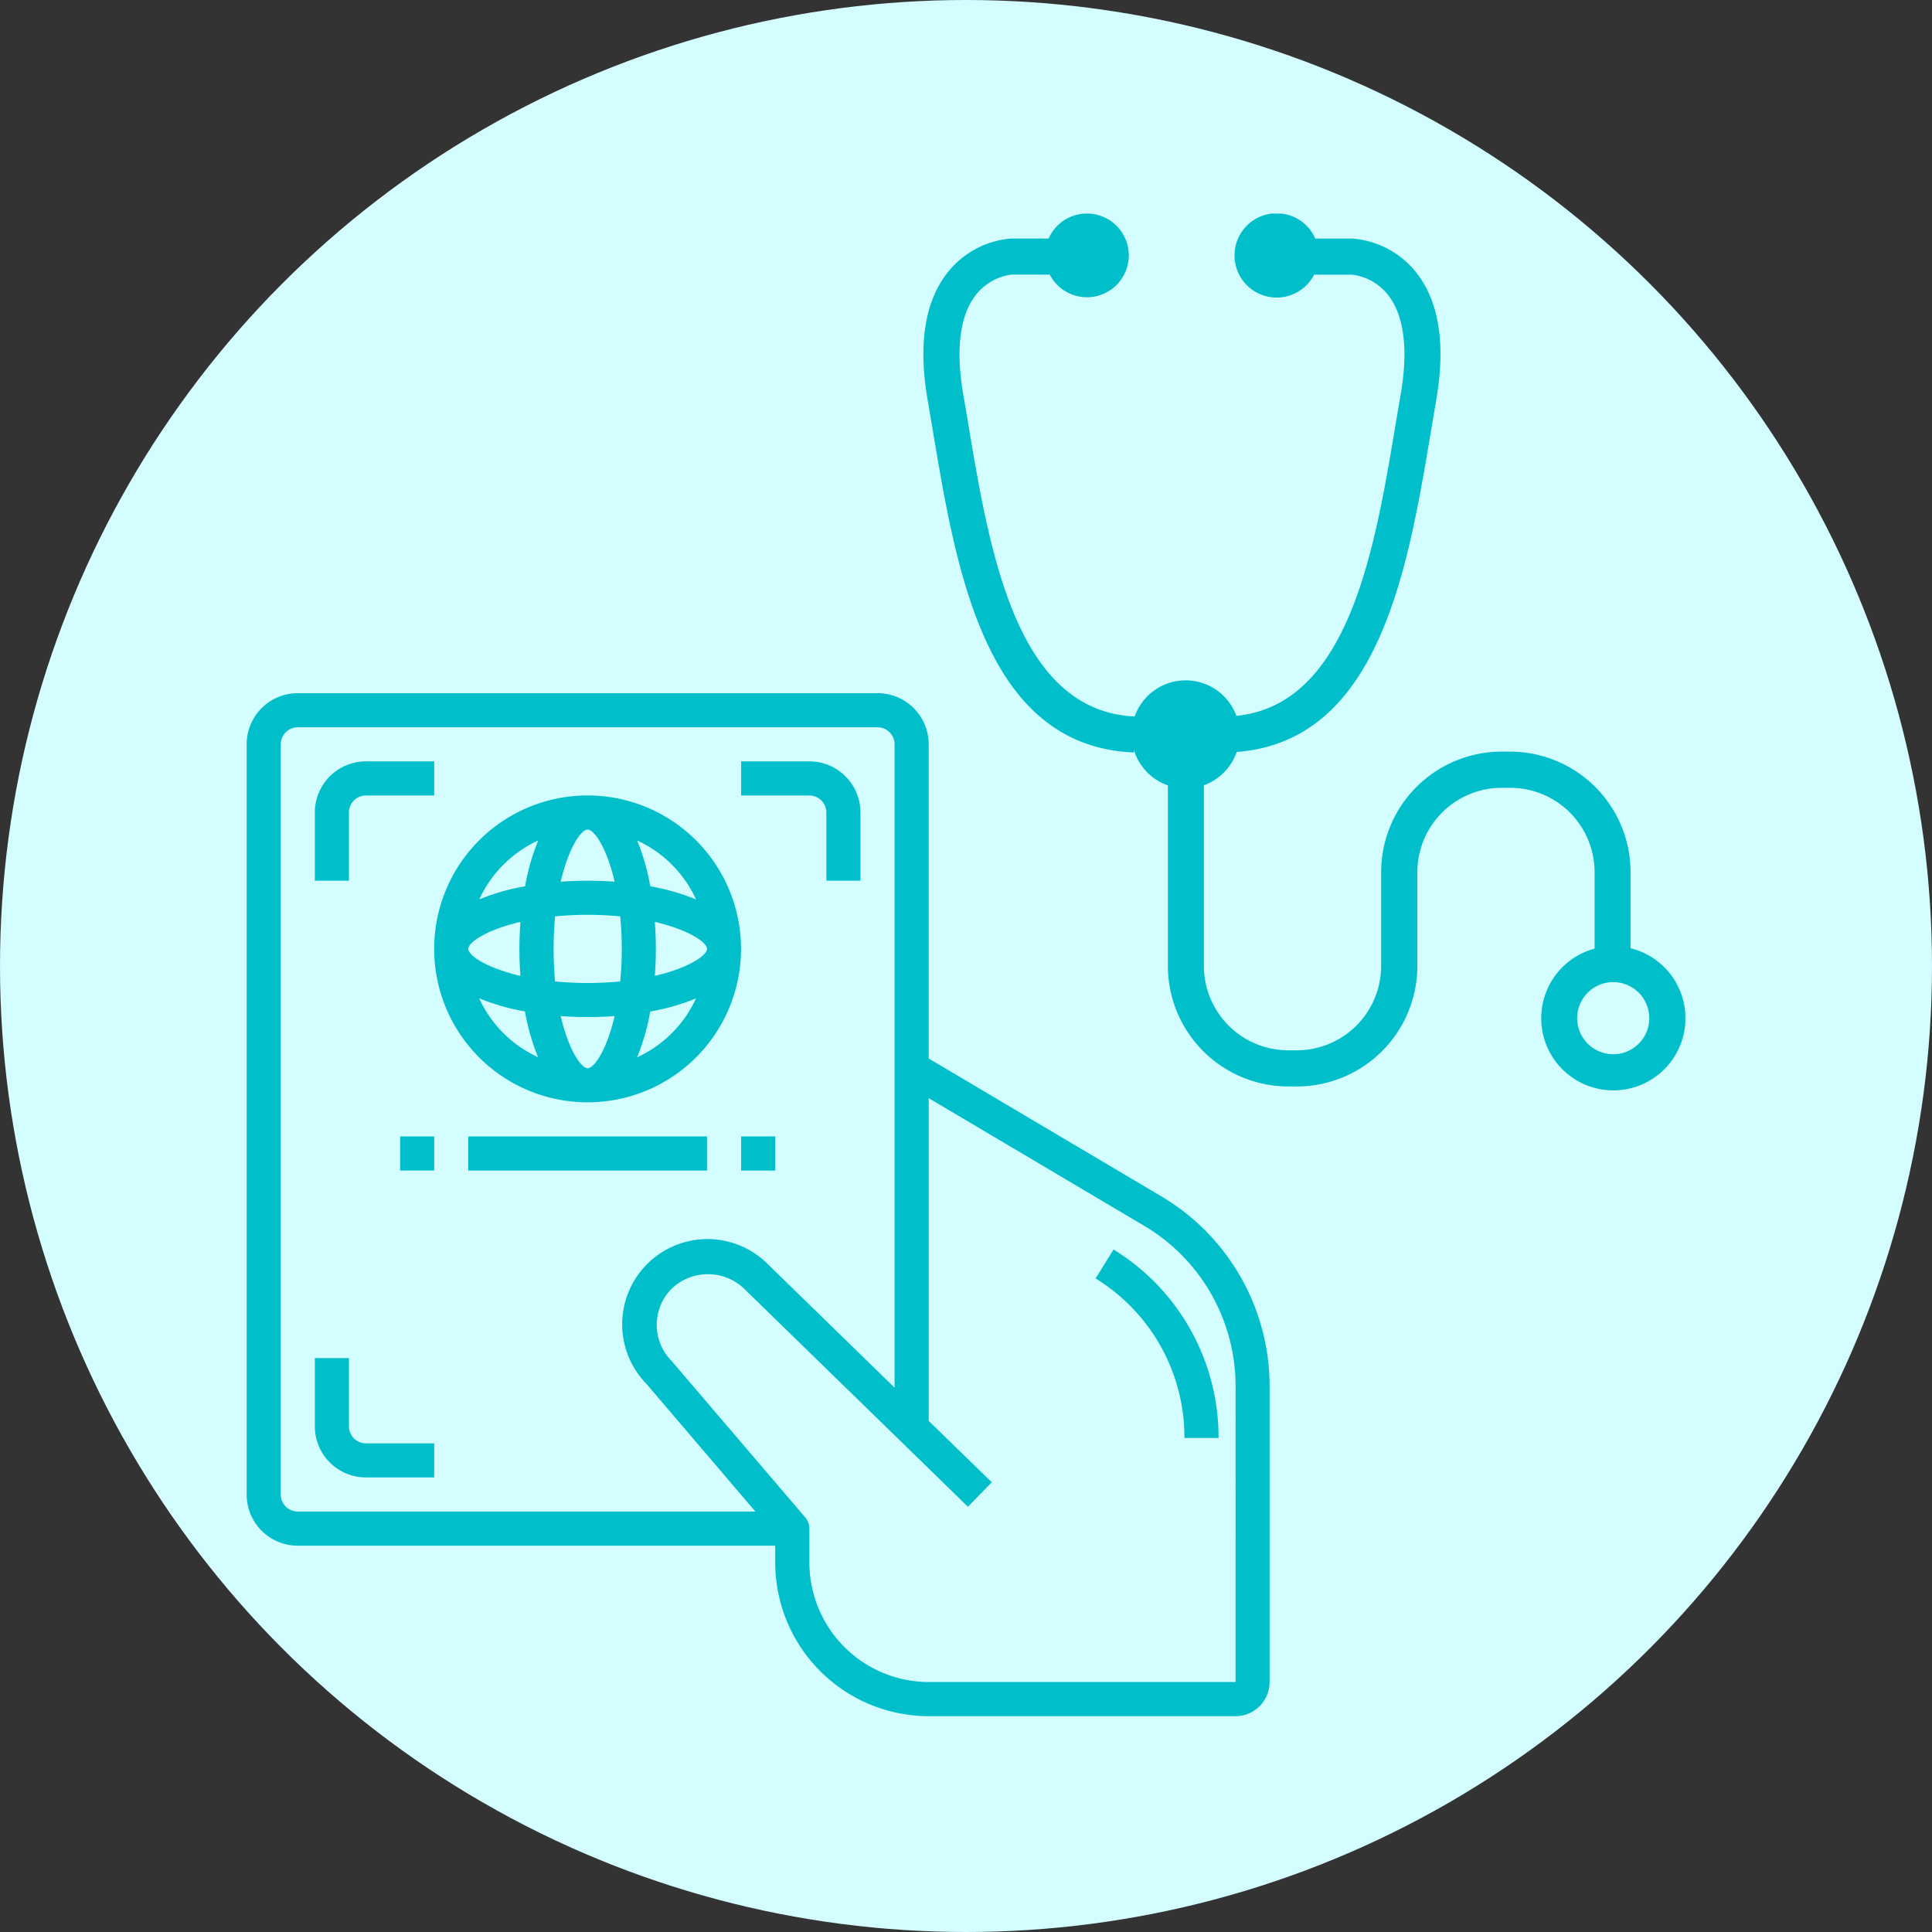 <svg xmlns="http://www.w3.org/2000/svg" xmlns:xlink="http://www.w3.org/1999/xlink" width="170" height="170" viewBox="0 0 170 170">
  <rect x="0" y="0" width="170" height="170" fill="#333333" stroke="none"/>
  <defs>
    <clipPath id="clip-path">
      <rect id="Rectangle_2153" data-name="Rectangle 2153" width="126.592" height="132.215" fill="none"/>
    </clipPath>
  </defs>
  <g id="Group_1597" data-name="Group 1597" transform="translate(-189 -3219)">
    <g id="Group_1589" data-name="Group 1589">
      <circle id="Ellipse_63" data-name="Ellipse 63" cx="85" cy="85" r="85" transform="translate(189 3219)" fill="#d3fdff" opacity="0.999"/>
    </g>
    <g id="Group_1522" data-name="Group 1522" transform="translate(210.704 3237.794)" clip-path="url(#clip-path)">
      <path id="Path_1858" data-name="Path 1858" d="M121.771,64.645v-6.7a10.607,10.607,0,0,0-10.6-10.6h-.751a10.607,10.607,0,0,0-10.594,10.6v8.258a7.431,7.431,0,0,1-7.423,7.423h-.751a7.431,7.431,0,0,1-7.423-7.423V50.3a4.763,4.763,0,0,0,2.886-2.925c12.52-.973,15.051-16.035,17.086-28.183.155-.93.309-1.843.463-2.73.867-4.989.255-8.811-1.818-11.361A7.943,7.943,0,0,0,97.3,2.2h-3.27a3.707,3.707,0,1,0-.1,3.172l3.295,0a4.734,4.734,0,0,1,3.2,1.778c1.419,1.786,1.806,4.82,1.118,8.772-.155.894-.309,1.813-.466,2.75-1.834,10.955-4.113,24.522-13.988,25.526a4.752,4.752,0,0,0-8.949.053C67.728,43.767,65.4,29.852,63.522,18.666c-.156-.937-.31-1.856-.465-2.749-.688-3.953-.3-6.987,1.118-8.772A4.757,4.757,0,0,1,67.3,5.369h3.366a3.683,3.683,0,1,0-.1-3.172H67.248a7.944,7.944,0,0,0-5.5,2.9c-2.073,2.55-2.685,6.372-1.818,11.361.154.886.308,1.8.463,2.728,2.066,12.336,4.636,27.687,17.664,28.23l.009-.227a4.768,4.768,0,0,0,2.995,3.125v15.89a10.607,10.607,0,0,0,10.6,10.6h.751a10.607,10.607,0,0,0,10.6-10.6V57.949a7.431,7.431,0,0,1,7.422-7.423h.751a7.431,7.431,0,0,1,7.422,7.423v6.729a6.345,6.345,0,1,0,3.173-.033m-1.523,9.325A3.173,3.173,0,1,1,123.42,70.8a3.176,3.176,0,0,1-3.172,3.172" fill="#00bfca"/>
      <path id="Path_1859" data-name="Path 1859" d="M76.28,91.153,74.7,93.7a16.4,16.4,0,0,1,7.818,14.034h3A19.386,19.386,0,0,0,76.28,91.153" fill="#00bfca"/>
      <path id="Path_1860" data-name="Path 1860" d="M9,52.7a1.5,1.5,0,0,1,1.5-1.5h6v-3h-6A4.5,4.5,0,0,0,6,52.7v6H9Z" fill="#00bfca"/>
      <path id="Path_1861" data-name="Path 1861" d="M51.01,52.7v6h3v-6a4.5,4.5,0,0,0-4.5-4.5h-6v3h6a1.5,1.5,0,0,1,1.5,1.5" fill="#00bfca"/>
      <rect id="Rectangle_2150" data-name="Rectangle 2150" width="3.001" height="3.001" transform="translate(43.508 81.205)" fill="#00bfca"/>
      <path id="Path_1862" data-name="Path 1862" d="M9,106.71v-6H6v6a4.5,4.5,0,0,0,4.5,4.5h6v-3h-6a1.5,1.5,0,0,1-1.5-1.5" fill="#00bfca"/>
      <path id="Path_1863" data-name="Path 1863" d="M80.756,86.637,60.013,74.347V46.7a4.5,4.5,0,0,0-4.5-4.5H4.5A4.5,4.5,0,0,0,0,46.7v66.014a4.5,4.5,0,0,0,4.5,4.5H46.51v1.5a13.518,13.518,0,0,0,13.5,13.5h27a3,3,0,0,0,3-3V103.236a19.4,19.4,0,0,0-9.263-16.6M4.5,114.211a1.5,1.5,0,0,1-1.5-1.5V46.7a1.5,1.5,0,0,1,1.5-1.5H55.512a1.5,1.5,0,0,1,1.5,1.5v56.611L45.89,92.474A7.5,7.5,0,1,0,35.2,103l9.562,11.208Zm82.517,15h-27a10.516,10.516,0,0,1-10.5-10.5v-3a1.506,1.506,0,0,0-.358-.974L37.4,100.968a4.512,4.512,0,0,1,0-6.37,4.611,4.611,0,0,1,6.385.014l19.68,19.174,2.1-2.151-5.55-5.4v-28.4L79.2,89.2a16.4,16.4,0,0,1,7.817,14.032Z" fill="#00bfca"/>
      <rect id="Rectangle_2151" data-name="Rectangle 2151" width="21.004" height="3.001" transform="translate(19.504 81.205)" fill="#00bfca"/>
      <rect id="Rectangle_2152" data-name="Rectangle 2152" width="3.001" height="3.001" transform="translate(13.503 81.204)" fill="#00bfca"/>
      <path id="Path_1864" data-name="Path 1864" d="M30.006,78.2A13.5,13.5,0,1,0,16.5,64.7a13.5,13.5,0,0,0,13.5,13.5m-9.543-9.153a19.349,19.349,0,0,0,4.031,1.156,19.487,19.487,0,0,0,1.155,4.031,10.551,10.551,0,0,1-5.186-5.187M30.006,75.2c-.57,0-1.676-1.587-2.374-4.59.784.058,1.579.089,2.374.089s1.59-.031,2.375-.089c-.7,3-1.8,4.59-2.375,4.59m10.5-10.5c0,.57-1.587,1.676-4.589,2.375.057-.785.088-1.58.088-2.375s-.031-1.59-.088-2.375c3,.7,4.589,1.8,4.589,2.375m-.959-4.35a19.349,19.349,0,0,0-4.031-1.156,19.425,19.425,0,0,0-1.155-4.031,10.551,10.551,0,0,1,5.186,5.187m-4.037,9.862a19.487,19.487,0,0,0,4.031-1.155,10.551,10.551,0,0,1-5.187,5.186,19.349,19.349,0,0,0,1.156-4.031M30.006,54.2c.571,0,1.676,1.587,2.375,4.589-.785-.057-1.58-.088-2.375-.088s-1.59.031-2.374.088c.7-3,1.8-4.589,2.374-4.589m-2.863,7.639c.886-.085,1.834-.138,2.863-.138s1.977.053,2.863.138c.085.886.138,1.833.138,2.863s-.053,1.977-.138,2.863c-.886.085-1.833.137-2.863.137s-1.977-.052-2.863-.137c-.085-.886-.137-1.834-.137-2.863s.052-1.977.137-2.863m-1.487-6.68A19.41,19.41,0,0,0,24.5,59.189a19.425,19.425,0,0,0-4.031,1.155,10.551,10.551,0,0,1,5.187-5.186M19.5,64.7c0-.57,1.587-1.676,4.589-2.375C24.036,63.115,24,63.908,24,64.7s.031,1.59.089,2.375c-3-.7-4.59-1.8-4.59-2.375" fill="#00bfca"/>
    </g>
  </g>
</svg>
